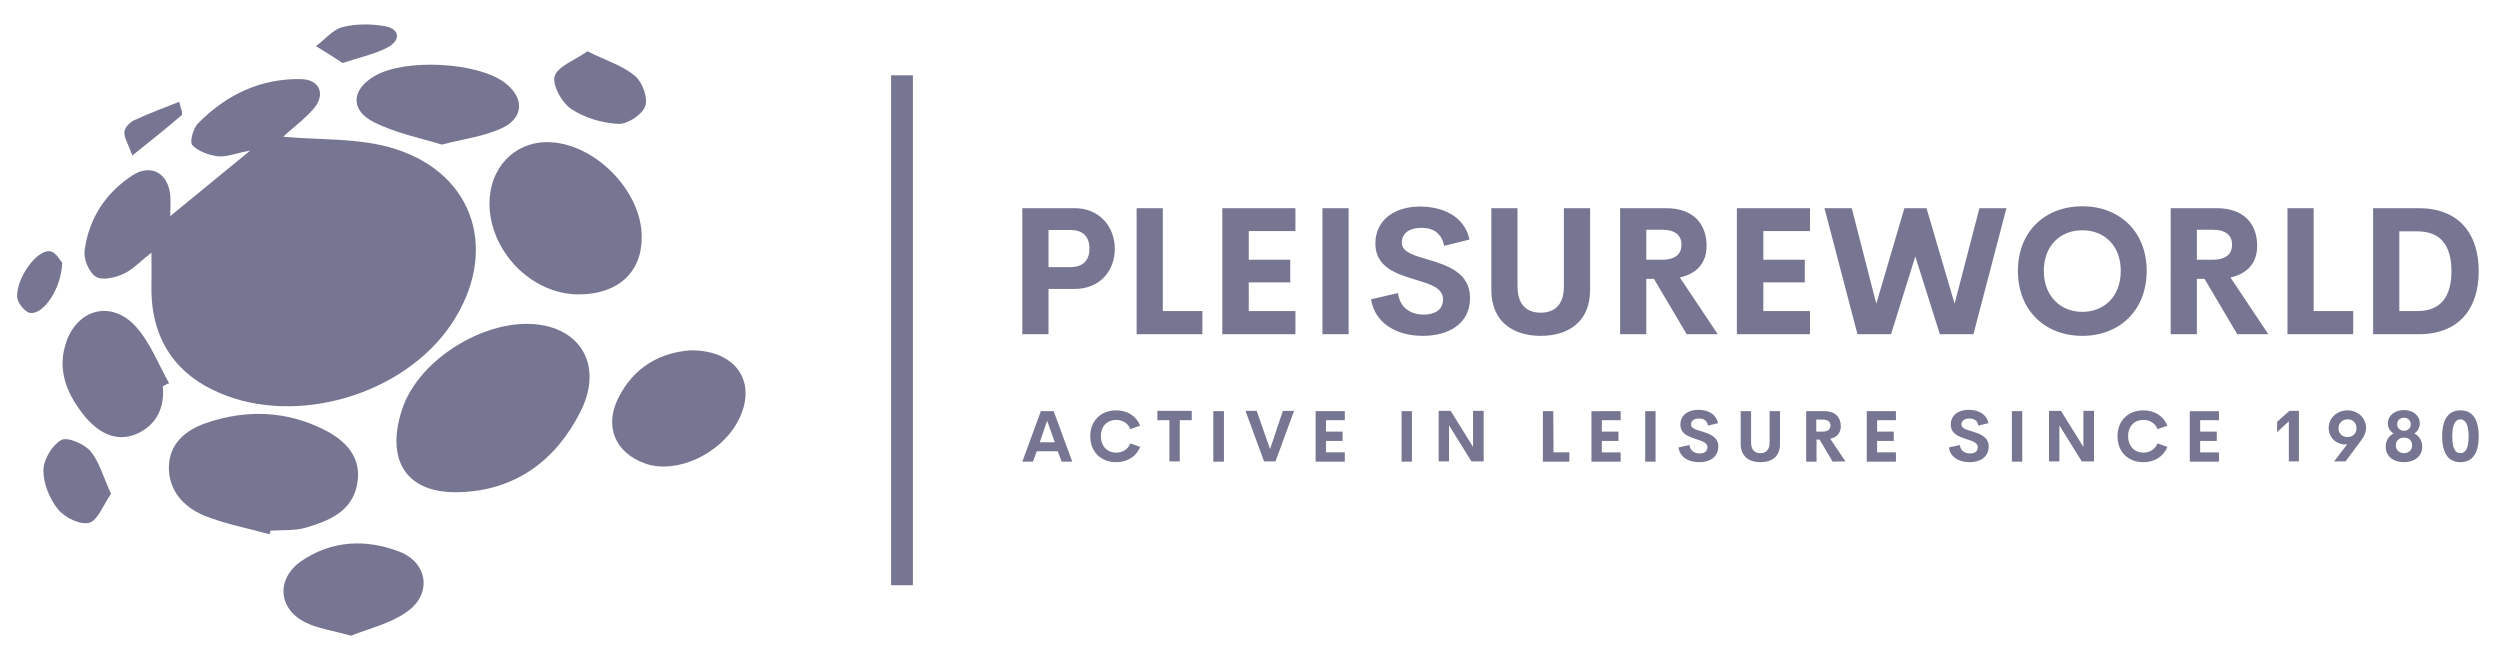 <?xml version="1.0" encoding="utf-8"?>
<!-- Generator: Adobe Illustrator 27.2.0, SVG Export Plug-In . SVG Version: 6.00 Build 0)  -->
<svg version="1.1" id="Laag_1" xmlns="http://www.w3.org/2000/svg" xmlns:xlink="http://www.w3.org/1999/xlink" x="0px" y="0px"
	 viewBox="0 0 916.3 239" style="enable-background:new 0 0 916.3 239;" xml:space="preserve">
<style type="text/css">
	.st0{fill-rule:evenodd;clip-rule:evenodd;fill:#767693;}
	.st1{fill:#767693;}
</style>
<path class="st0" d="M103.8,50.1c13.1,1.3,28,0.3,41.1,4.5c29.5,9.4,37.9,38.2,20.6,64.1c-17.3,25.9-56.6,37.6-85.1,25.3
	c-17-7.3-25.4-20.9-24.9-40c0.1-3.3,0-6.6,0-11.4c-4.1,3.2-6.9,6.3-10.3,7.8c-3.1,1.4-7.8,2.5-10.1,1c-2.5-1.6-4.5-6.4-4.1-9.5
	c1.5-11.7,7.6-21.1,17.5-27.6c6.8-4.4,13.1-0.9,13.9,7.2c0.2,2.4,0,4.8,0,7.7c9.4-7.7,18.4-15.1,29.3-24c-5.4,1-8.7,2.4-11.7,2.1
	c-3.4-0.4-7.3-1.8-9.5-4.1c-1.1-1.1,0.3-6.3,2.2-8.1c10.3-10.4,22.8-16.4,37.6-16.1c6.9,0.1,9.2,5.6,4.6,10.9
	C111.2,44.1,106.4,47.6,103.8,50.1L103.8,50.1L103.8,50.1z"/>
<path class="st0" d="M193,118.7c19,0,28.6,14.5,19.8,32.1c-9,17.9-23.8,29-44.5,29.6c-20.1,0.6-27-12.5-20.8-30.7
	C153.3,132.6,175,118.7,193,118.7L193,118.7z"/>
<path class="st0" d="M211.9,107.9c-17.2-0.1-32.5-15.9-32.5-33.4c0-12.9,9.1-22.5,21.3-22.4c17,0.1,34.6,17.8,34.5,34.8
	C235.3,99.9,226.3,108,211.9,107.9L211.9,107.9L211.9,107.9z"/>
<path class="st0" d="M98.8,195.8c-8-2.2-16.2-3.7-23.9-6.8c-7.5-3.1-13.1-9.1-13-17.8c0.1-8.5,6-13.5,13.5-16.1
	c14.7-5.1,29.5-4.6,43.4,2.4c7.8,3.9,14,10.1,12.1,20c-1.9,10.1-10.4,13.4-18.8,15.9c-4.1,1.2-8.6,0.8-13,1.1
	C99.1,195,99,195.4,98.8,195.8L98.8,195.8L98.8,195.8z"/>
<path class="st0" d="M253.1,128.4c17.1-0.1,24.7,12.1,17.4,25.9c-6.4,12.2-22.6,19.6-34,15.6c-11-3.9-15.1-13.5-9.9-24
	C232.3,134.5,242,129.2,253.1,128.4L253.1,128.4z"/>
<path class="st0" d="M128.7,233c-6.8-1.9-12.2-2.6-16.8-4.9c-10.1-5-10.7-16.1-1.4-22.5c11.2-7.6,23.7-8.1,35.9-3.4
	c10.6,4.1,12,15.8,2.5,22.2C142.8,228.7,135,230.4,128.7,233L128.7,233z"/>
<path class="st0" d="M161.9,53c-8-2.5-16.9-4.2-24.8-8.2c-8.9-4.4-8.3-12.1,0.3-17c11-6.4,37.5-5.1,47.6,2.5
	c7.3,5.5,7.1,13-1.3,16.8C177.3,50,170.1,50.9,161.9,53L161.9,53L161.9,53z"/>
<path class="st0" d="M59.7,141.6c0.7,8-2.5,14.4-9.8,17.5c-7.7,3.2-14.2-0.9-18.9-6.6c-6-7.4-10-16-7.1-25.9
	c3.7-13.1,16.6-17,25.8-7c5.3,5.8,8.3,13.8,12.3,20.9C61.2,140.7,60.5,141.1,59.7,141.6L59.7,141.6L59.7,141.6z"/>
<path class="st0" d="M215.3,18.8c6.8,3.4,12.9,5.2,17.4,9c2.7,2.2,4.9,8.1,3.8,11.1c-1.1,3.1-6.5,6.7-9.9,6.5
	c-5.9-0.3-12.4-2.2-17.3-5.5c-3.4-2.3-7-8.8-6-12C204.5,24.3,210.6,22.1,215.3,18.8L215.3,18.8L215.3,18.8z"/>
<path class="st0" d="M40.7,181c-2.9,4.1-4.8,9.7-8,10.6c-3.2,0.9-9-1.9-11.4-4.9c-3.1-3.8-5.4-9.4-5.4-14.3c0-3.9,3.2-9.2,6.5-11.1
	c2.3-1.3,8.5,1.4,10.8,4.1C36.5,169.4,37.9,175,40.7,181L40.7,181L40.7,181z"/>
<path class="st0" d="M125.6,23.1c-3.3-2.1-6.5-4.2-9.8-6.2c3.3-2.4,6.2-6.1,9.8-7c4.9-1.2,10.5-1.2,15.5-0.3c5.2,0.9,6,4.9,1.3,7.6
	C137.7,19.8,132.1,20.9,125.6,23.1L125.6,23.1L125.6,23.1z"/>
<path class="st0" d="M22.8,96.3c-0.3,9.5-6.8,19-11.7,18.4c-1.9-0.2-4.7-3.7-4.8-5.8c-0.4-7,7.3-17.6,12.1-16.8
	C20.5,92.4,22.1,95.6,22.8,96.3C22.8,96.3,22.8,96.3,22.8,96.3z"/>
<path class="st0" d="M48.5,57c-1.6-4.5-3.1-6.6-2.9-8.7c0.1-1.5,1.9-3.4,3.5-4.2c5.4-2.5,11.1-4.6,16.6-6.8c0.3,1.7,1.5,4.3,0.9,4.9
	C61.3,46.8,55.8,51.1,48.5,57L48.5,57L48.5,57z"/>
<rect x="326.6" y="27.6" class="st1" width="8" height="186.9"/>
<path class="st1" d="M393.9,76.3c9,0,14.7,6.7,14.7,14.9s-5.6,14.7-14.7,14.7h-9.6v16.6h-9.6V76.3H393.9z M392.3,97.9
	c4.8,0,7-2.6,7-6.8s-2.2-6.8-7-6.8h-8v13.6L392.3,97.9L392.3,97.9z M426.2,114h14.5v8.5h-24.1V76.3h9.6V114L426.2,114z M474.8,84.7
	h-17.1v10.5h15.2v8.3h-15.2V114h17.1v8.5H448V76.3h26.8V84.7L474.8,84.7L474.8,84.7z M484.7,122.5V76.3h9.6v46.2H484.7z
	 M521.5,123.1c-9.9,0-17.6-4.8-19-13.4l9.9-2.3c0.6,5.2,4.4,7.9,9.5,7.9c3.9,0,7-1.7,7-5.6c0-4.4-5.2-5.7-10.8-7.4
	c-6.8-2.1-14-4.6-14-13.1s7-13.5,16.3-13.5c8.1,0,16.3,3.3,18.2,12.1l-9.3,2.3c-0.9-4.6-4-6.6-8.3-6.6c-3.9,0-7.2,1.6-7.2,5.4
	c0,3.6,4.5,4.7,9.8,6.3c7,2.1,15.2,4.8,15.2,14C538.8,119,530.5,123.1,521.5,123.1L521.5,123.1L521.5,123.1z M564.7,123.1
	c-10.1,0-18.1-5.2-18.1-16.8v-30h9.6V105c0,7,3.7,9.6,8.5,9.6s8.5-2.6,8.5-9.6V76.3h9.6v30C582.8,117.9,574.9,123.1,564.7,123.1
	L564.7,123.1L564.7,123.1z M618.2,122.5l-12-20.3h-2.8v20.3h-9.6V76.3h16.8c10.5,0,14.9,6.2,14.9,13.8c0,6.2-3.5,10.2-9.8,11.6
	l13.9,20.8H618.2L618.2,122.5L618.2,122.5z M603.4,84.2v11h5.7c5.1,0,7.2-2.2,7.2-5.5s-2.1-5.5-7.2-5.5H603.4z M663.4,84.7h-17.1
	v10.5h15.2v8.3h-15.2V114h17.1v8.5h-26.8V76.3h26.8V84.7L663.4,84.7L663.4,84.7z M680.8,122.5l-12.1-46.2h10l9,35l10.3-35h8.1
	l10.3,35l9.1-35h9.9l-12.1,46.2H711l-9-28.5l-8.9,28.5H680.8L680.8,122.5z M763.2,123.1c-13.6,0-23.6-9.3-23.6-23.8
	s10-23.7,23.6-23.7s23.6,9.2,23.6,23.7S776.8,123.1,763.2,123.1L763.2,123.1z M763.2,114.3c8,0,14.1-5.6,14.1-15
	s-6.1-14.9-14.1-14.9s-14.1,5.6-14.1,14.9S755.3,114.3,763.2,114.3L763.2,114.3z M820,122.5l-12-20.3h-2.8v20.3h-9.6V76.3h16.8
	c10.5,0,14.9,6.2,14.9,13.8c0,6.2-3.5,10.2-9.8,11.6l13.9,20.8H820L820,122.5L820,122.5z M805.2,84.2v11h5.7c5.1,0,7.2-2.2,7.2-5.5
	s-2.1-5.5-7.2-5.5H805.2z M848,114h14.5v8.5h-24.1V76.3h9.6V114L848,114z M869.8,122.5V76.3h16.7c14.7,0,22,9.3,22,23.1
	s-7.3,23.1-22,23.1H869.8z M879.4,114h6.7c8.5,0,12.4-5.3,12.4-14.6s-3.9-14.6-12.4-14.6h-6.7V114L879.4,114z"/>
<path class="st1" d="M389.1,169.2l-1.4-3.8H380l-1.4,3.8h-3.9l6.8-18.5h4.7l6.8,18.5H389.1L389.1,169.2z M381.1,162.1h5.5l-2.8-7.9
	L381.1,162.1L381.1,162.1L381.1,162.1z M409.1,169.4c-5.5,0-9.5-3.7-9.5-9.5s4-9.5,9.5-9.5c4.1,0,7.4,2.1,8.8,5.6l-3.6,1.3
	c-0.8-2.1-2.8-3.4-5.2-3.4c-3.2,0-5.6,2.2-5.6,6s2.5,6,5.6,6c2.4,0,4.4-1.3,5.2-3.4l3.6,1.3C416.5,167.3,413.2,169.4,409.1,169.4
	L409.1,169.4L409.1,169.4z M436.8,150.6v3.4h-4.4v15.1h-3.8V154h-4.4v-3.4H436.8z M444.7,169.2v-18.5h3.9v18.5H444.7z M470.2,150.6
	h4.1l-6.8,18.5h-4.2l-6.8-18.5h4.1l4.9,14L470.2,150.6L470.2,150.6L470.2,150.6z M492.8,154H486v4.2h6.1v3.4H486v4.2h6.9v3.4h-10.7
	v-18.5h10.7V154L492.8,154z M513.7,169.2v-18.5h3.8v18.5H513.7z M540,150.6h3.8v18.5h-4.5l-8.2-13.2v13.2h-3.8v-18.5h4.4l8.2,13.2
	V150.6L540,150.6z M569.4,165.8h5.8v3.4h-9.7v-18.5h3.8L569.4,165.8L569.4,165.8L569.4,165.8z M594,154h-6.9v4.2h6.1v3.4h-6.1v4.2
	h6.9v3.4h-10.7v-18.5H594V154L594,154z M603,169.2v-18.5h3.8v18.5H603z M622.8,169.4c-4,0-7.1-1.9-7.6-5.4l4-0.9
	c0.3,2.1,1.8,3.1,3.8,3.1c1.6,0,2.8-0.7,2.8-2.3c0-1.7-2.1-2.3-4.3-3c-2.7-0.9-5.6-1.9-5.6-5.3s2.8-5.4,6.5-5.4
	c3.3,0,6.5,1.3,7.3,4.9l-3.7,0.9c-0.3-1.9-1.6-2.6-3.3-2.6c-1.5,0-2.9,0.6-2.9,2.2c0,1.4,1.8,1.9,3.9,2.5c2.8,0.9,6.1,1.9,6.1,5.6
	C629.7,167.8,626.4,169.4,622.8,169.4L622.8,169.4L622.8,169.4z M645.2,169.4c-4.1,0-7.2-2.1-7.2-6.7v-12h3.8v11.5
	c0,2.8,1.5,3.9,3.4,3.9s3.4-1.1,3.4-3.9v-11.5h3.8v12C652.5,167.4,649.3,169.4,645.2,169.4L645.2,169.4L645.2,169.4z M671.7,169.2
	l-4.8-8.1h-1.1v8.1h-3.8v-18.5h6.7c4.2,0,6,2.5,6,5.5c0,2.5-1.4,4.1-3.9,4.6l5.6,8.3L671.7,169.2L671.7,169.2L671.7,169.2z
	 M665.7,153.8v4.4h2.3c2,0,2.9-0.9,2.9-2.2s-0.8-2.2-2.9-2.2H665.7z M694.8,154H688v4.2h6.1v3.4H688v4.2h6.9v3.4h-10.7v-18.5h10.7
	V154L694.8,154z M721.9,169.4c-4,0-7.1-1.9-7.6-5.4l4-0.9c0.3,2.1,1.8,3.1,3.8,3.1c1.6,0,2.8-0.7,2.8-2.3c0-1.7-2.1-2.3-4.3-3
	c-2.7-0.9-5.6-1.9-5.6-5.3s2.8-5.4,6.5-5.4c3.3,0,6.5,1.3,7.3,4.9l-3.7,0.9c-0.3-1.9-1.6-2.6-3.3-2.6c-1.5,0-2.9,0.6-2.9,2.2
	c0,1.4,1.8,1.9,3.9,2.5c2.8,0.9,6.1,1.9,6.1,5.6C728.8,167.8,725.5,169.4,721.9,169.4L721.9,169.4L721.9,169.4z M737.4,169.2v-18.5
	h3.8v18.5H737.4z M763.7,150.6h3.8v18.5h-4.5l-8.2-13.2v13.2h-3.8v-18.5h4.4l8.2,13.2V150.6L763.7,150.6z M785.6,169.4
	c-5.5,0-9.5-3.7-9.5-9.5s4-9.5,9.5-9.5c4.1,0,7.4,2.1,8.8,5.6l-3.6,1.3c-0.8-2.1-2.8-3.4-5.2-3.4c-3.2,0-5.6,2.2-5.6,6s2.5,6,5.6,6
	c2.4,0,4.3-1.3,5.2-3.4l3.6,1.3C793,167.3,789.7,169.4,785.6,169.4L785.6,169.4L785.6,169.4z M813.3,154h-6.9v4.2h6.1v3.4h-6.1v4.2
	h6.9v3.4h-10.7v-18.5h10.7V154L813.3,154z M839.1,150.6h3.5v18.5h-3.7v-14.7l-4.3,4v-3.8L839.1,150.6L839.1,150.6L839.1,150.6z
	 M860.4,150.4c3.8,0,6.8,2.8,6.8,6.4c0,1.4-0.5,2.9-1.7,4.5l-5.8,7.8h-4.2l4.8-6.3c-0.3,0-0.5,0.1-0.8,0.1c-3.1,0-6-2.4-6-6.1
	C853.5,153.1,856.7,150.4,860.4,150.4L860.4,150.4L860.4,150.4z M863.7,157c0-1.9-1.2-3.3-3.2-3.3s-3.3,1.3-3.4,3.2
	c0,1.9,1.3,3.3,3.3,3.3S863.7,158.8,863.7,157L863.7,157L863.7,157z M881.1,169.4c-3.8,0-6.7-2.1-6.7-5.7c0-2.2,1.1-3.9,2.9-4.8
	c-1.3-0.8-2.1-2.1-2.1-3.7c0-2.9,2.5-4.9,5.9-4.9s5.8,2,5.8,4.9c0,1.6-0.8,2.9-2,3.7c1.8,0.9,2.9,2.6,2.9,4.8
	C887.8,167.3,884.9,169.4,881.1,169.4L881.1,169.4L881.1,169.4z M881.1,157.9c1.4,0,2.5-1,2.5-2.4s-1.1-2.4-2.5-2.4s-2.5,1-2.5,2.4
	S879.7,157.9,881.1,157.9L881.1,157.9z M881.1,166.1c1.7,0,3-1.1,3-2.9s-1.3-2.8-3-2.8s-3,1.1-3,2.8S879.4,166.1,881.1,166.1
	L881.1,166.1z M901.8,169.4c-4.3,0-6.7-3.1-6.7-9.5s2.4-9.5,6.7-9.5s6.7,3.1,6.7,9.5S906.1,169.4,901.8,169.4L901.8,169.4z
	 M901.8,166.1c1.9,0,3-1.9,3-6.2s-1.2-6.2-3-6.2s-3,1.8-3,6.2S899.9,166.1,901.8,166.1L901.8,166.1z"/>
</svg>
